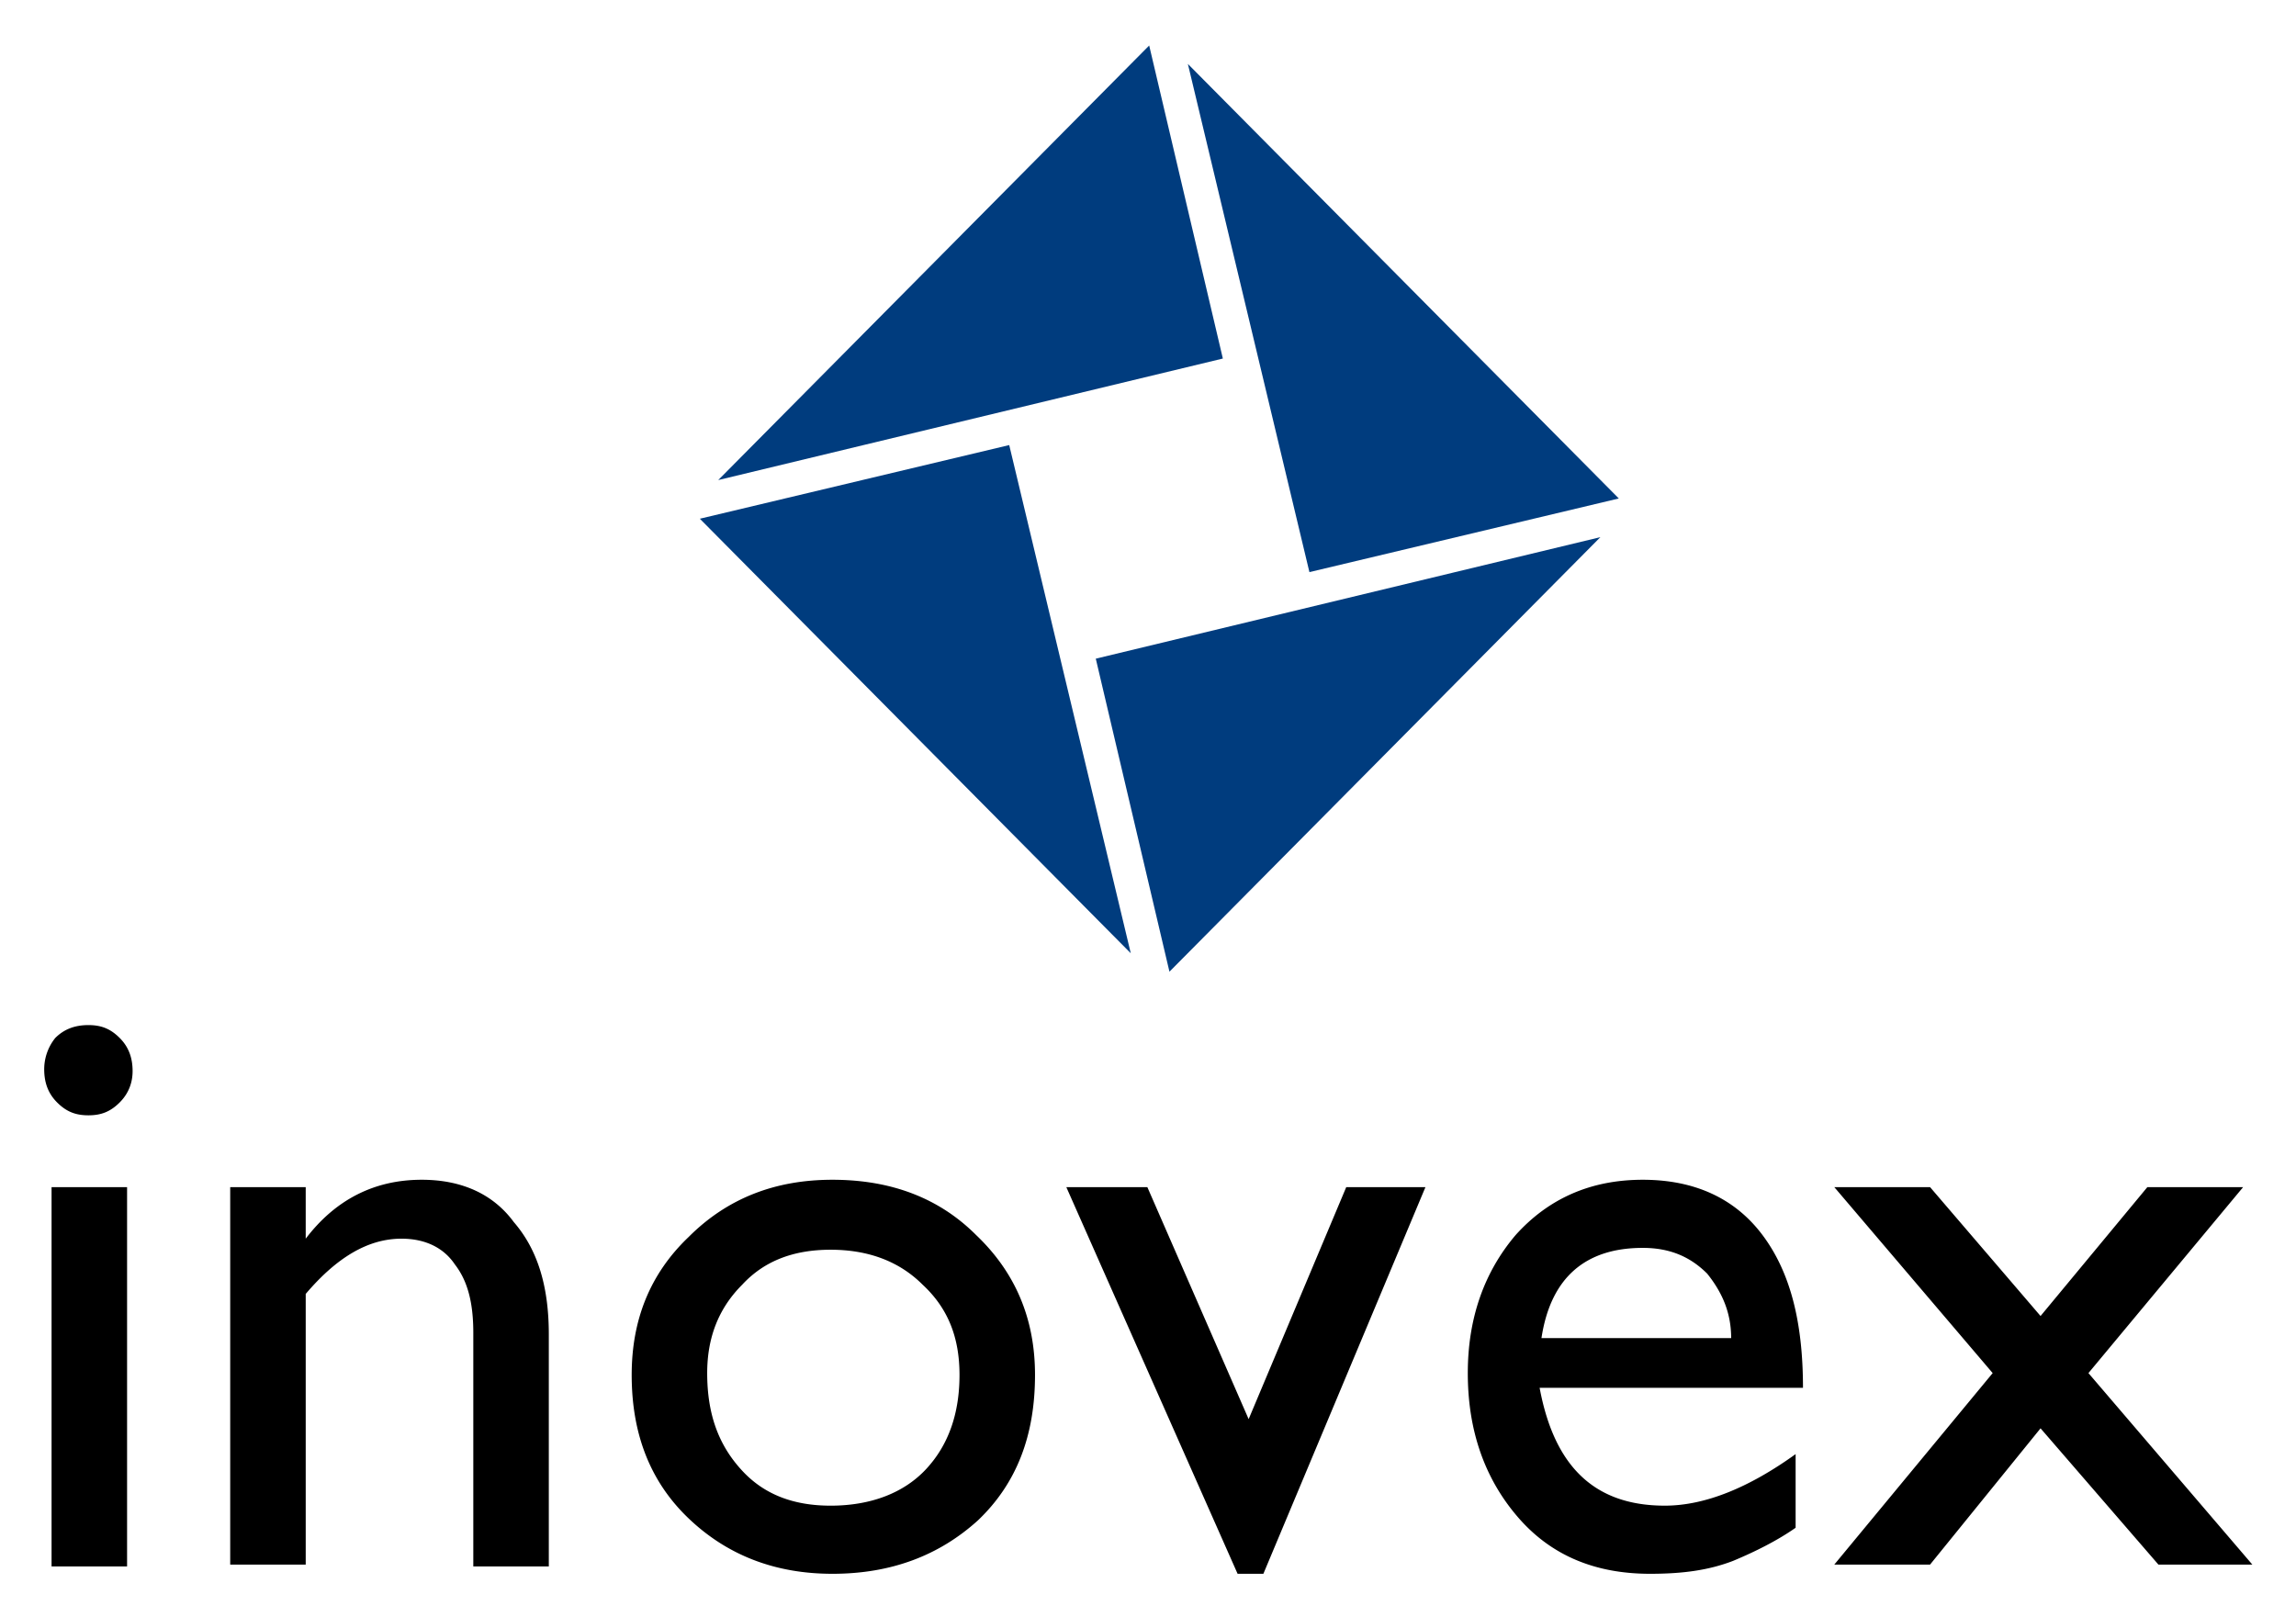 <svg xmlns="http://www.w3.org/2000/svg" role="img" viewBox="25.80 -0.20 348.40 245.40"><title>inovex (KTP) logo</title><style>svg {enable-background:new 0 0 336 235.2}</style><path id="ee-background" fill="#fff" fill-opacity="0" d="M0 0h400v245H0z" pointer-events="none"/><defs><style id="ee-google-fonts">@import url(https://fonts.googleapis.com/css?family=Audiowide:400);</style></defs><path fill="#003C7E" d="M200.181 6.707l-65.393 65.952 76.571-18.444-11.178-47.508zm3.074 140.567l65.393-65.952-76.571 18.444 11.178 47.508zm68.188-71.82L206.05 9.501l18.444 77.13 46.949-11.179zm-139.45 3.073l65.394 65.952-18.445-77.13-46.948 11.178z"/><path d="M39.214 155.378c-1.956 0-3.633.559-5.03 1.956a7.589 7.589 0 0 0-1.677 4.751c0 1.956.559 3.633 1.956 5.03 1.397 1.398 2.795 1.957 4.751 1.957s3.353-.56 4.75-1.957c1.398-1.397 1.957-3.074 1.957-4.75 0-1.957-.559-3.633-1.956-5.03-1.398-1.398-2.795-1.957-4.751-1.957zm-5.59 82.16h11.459V179.97H33.625v57.568zm56.172-58.685c-7.266 0-13.135 3.074-17.606 8.942v-7.825H60.732v57.289H72.19v-41.08c4.75-5.59 9.501-8.384 14.532-8.384 3.633 0 6.427 1.397 8.104 3.913 1.956 2.515 2.794 5.868 2.794 10.34v35.49h11.458v-35.211c0-7.266-1.677-12.855-5.31-17.047-3.073-4.192-7.824-6.427-13.972-6.427zm62.319 0c-8.664 0-15.93 2.794-21.798 8.663-5.869 5.589-8.663 12.575-8.663 20.959 0 8.943 2.794 16.208 8.663 21.798s13.134 8.383 21.798 8.383c8.942 0 16.208-2.794 22.077-8.104 5.868-5.59 8.663-12.855 8.663-22.077 0-8.663-3.074-15.65-8.943-21.239-5.589-5.589-12.855-8.383-21.797-8.383zm14.252 43.874c-3.354 3.633-8.384 5.59-14.532 5.59-5.589 0-10.06-1.677-13.414-5.31-3.633-3.913-5.31-8.663-5.31-14.812 0-5.31 1.677-9.78 5.31-13.413 3.354-3.633 7.825-5.31 13.414-5.31s10.34 1.677 13.973 5.31c3.912 3.633 5.59 8.104 5.59 13.693 0 5.869-1.678 10.62-5.031 14.252zm48.905-7.545l-15.37-35.212h-12.296l25.99 58.686h3.912L242.1 179.97h-12.017l-14.811 35.212zm77.968-27.946c-4.191-5.589-10.34-8.383-18.164-8.383s-14.253 2.794-19.283 8.383c-4.75 5.59-7.266 12.576-7.266 20.96 0 8.663 2.515 15.929 7.546 21.797 5.03 5.869 11.737 8.663 20.12 8.663 5.03 0 8.943-.559 12.576-1.956 3.354-1.397 6.707-3.074 9.502-5.03v-11.178c-6.987 5.03-13.694 7.824-19.842 7.824-10.62 0-16.767-5.868-19.003-17.885h39.962c0-10.06-1.956-17.606-6.148-23.195zm-33.534 15.65c1.397-9.222 6.707-13.694 15.37-13.694 4.192 0 7.266 1.398 9.78 3.913 2.236 2.794 3.634 5.868 3.634 9.78h-28.784zm82.998 5.31l23.475-28.226h-14.532l-16.209 19.562-16.767-19.562h-14.532l24.034 28.225-24.034 29.064h14.532l16.767-20.68 17.886 20.68h14.252l-24.872-29.064z"/></svg>